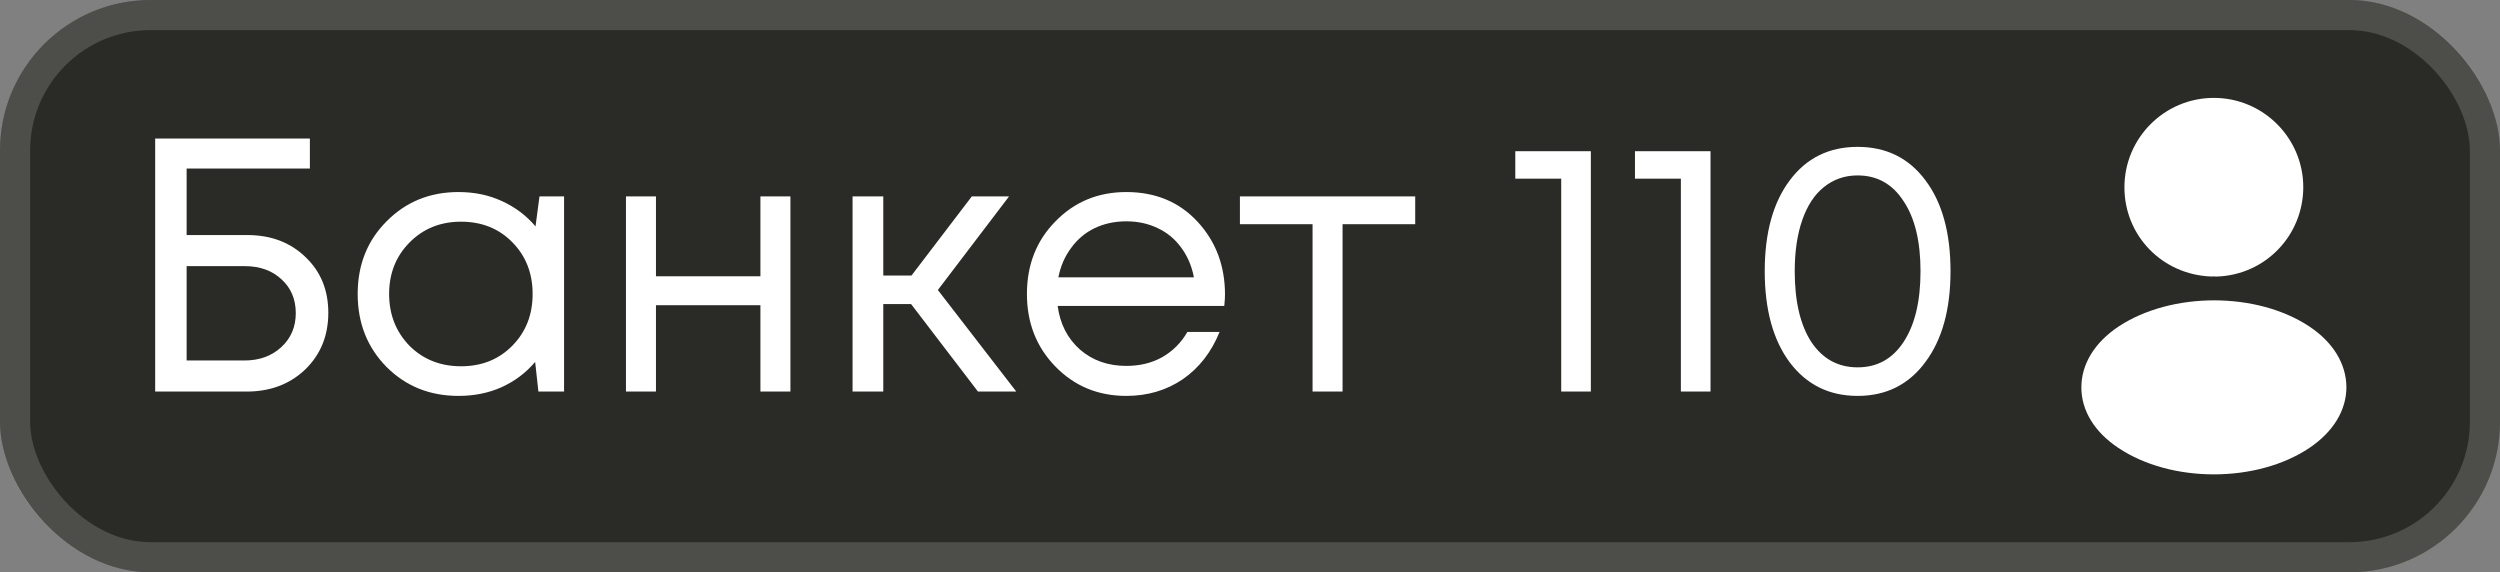 <?xml version="1.0" encoding="UTF-8"?> <svg xmlns="http://www.w3.org/2000/svg" width="83" height="19" viewBox="0 0 83 19" fill="none"><rect x="0" y="0" width="83" height="19" fill="#808080" stroke="none"/><rect width="83" height="19" rx="5" fill="#2A2A26"></rect><rect x="0.5" y="0.5" width="82" height="18" rx="4.5" stroke="#D9D9D9" stroke-opacity="0.2"></rect><path d="M8.212 7.804C8.996 7.804 9.64 8.048 10.144 8.536C10.648 9.016 10.9 9.632 10.9 10.384C10.9 11.144 10.644 11.772 10.132 12.268C9.62 12.756 8.972 13 8.188 13H5.152V4.6H10.288V5.596H6.196V7.804H8.212ZM8.116 11.968C8.612 11.968 9.02 11.82 9.34 11.524C9.66 11.228 9.82 10.852 9.82 10.396C9.82 9.932 9.66 9.556 9.34 9.268C9.028 8.98 8.624 8.836 8.128 8.836H6.196V11.968H8.116ZM17.911 6.52H18.727V13H17.875L17.767 12.016C17.463 12.376 17.091 12.656 16.651 12.856C16.219 13.048 15.743 13.144 15.223 13.144C14.271 13.144 13.475 12.824 12.835 12.184C12.195 11.536 11.875 10.728 11.875 9.76C11.875 8.792 12.195 7.988 12.835 7.348C13.475 6.7 14.271 6.376 15.223 6.376C15.751 6.376 16.231 6.476 16.663 6.676C17.103 6.876 17.475 7.156 17.779 7.516L17.911 6.52ZM13.591 11.476C14.047 11.932 14.619 12.16 15.307 12.16C15.995 12.16 16.563 11.932 17.011 11.476C17.459 11.02 17.683 10.448 17.683 9.76C17.683 9.072 17.459 8.5 17.011 8.044C16.563 7.588 15.995 7.36 15.307 7.36C14.619 7.36 14.047 7.592 13.591 8.056C13.143 8.512 12.919 9.08 12.919 9.76C12.919 10.44 13.143 11.012 13.591 11.476ZM25.246 6.52H26.242V13H25.246V10.132H21.778V13H20.782V6.52H21.778V9.172H25.246V6.52ZM32.469 13L30.249 10.096H29.325V13H28.305V6.52H29.325V9.148H30.261L32.265 6.52H33.501L31.137 9.628L33.741 13H32.469ZM40.67 9.784C40.67 9.872 40.662 9.996 40.646 10.156H35.114C35.194 10.756 35.442 11.24 35.858 11.608C36.274 11.968 36.786 12.148 37.394 12.148C37.842 12.148 38.238 12.052 38.582 11.86C38.934 11.66 39.214 11.38 39.422 11.02H40.49C40.218 11.692 39.81 12.216 39.266 12.592C38.722 12.96 38.098 13.144 37.394 13.144C36.458 13.144 35.674 12.82 35.042 12.172C34.41 11.524 34.094 10.72 34.094 9.76C34.094 8.792 34.41 7.988 35.042 7.348C35.674 6.7 36.458 6.376 37.394 6.376C38.362 6.376 39.15 6.704 39.758 7.36C40.366 8.016 40.67 8.824 40.67 9.784ZM37.394 7.348C37.01 7.348 36.658 7.424 36.338 7.576C36.026 7.728 35.766 7.948 35.558 8.236C35.35 8.516 35.21 8.84 35.138 9.208H39.638C39.566 8.832 39.426 8.504 39.218 8.224C39.01 7.936 38.75 7.72 38.438 7.576C38.126 7.424 37.778 7.348 37.394 7.348ZM46.985 6.52V7.444H44.573V13H43.577V7.444H41.165V6.52H46.985ZM50.308 5.02H52.816V13H51.832V5.932H50.308V5.02ZM54.281 5.02H56.789V13H55.805V5.932H54.281V5.02ZM61.673 13.144C60.729 13.144 59.977 12.772 59.417 12.028C58.865 11.284 58.589 10.276 58.589 9.004C58.589 7.732 58.865 6.728 59.417 5.992C59.969 5.248 60.721 4.876 61.673 4.876C62.625 4.876 63.377 5.248 63.929 5.992C64.481 6.728 64.757 7.732 64.757 9.004C64.757 10.276 64.477 11.284 63.917 12.028C63.365 12.772 62.617 13.144 61.673 13.144ZM61.673 12.196C62.321 12.196 62.829 11.916 63.197 11.356C63.573 10.788 63.761 10.004 63.761 9.004C63.761 8.012 63.573 7.236 63.197 6.676C62.829 6.108 62.321 5.824 61.673 5.824C61.249 5.824 60.877 5.952 60.557 6.208C60.245 6.456 60.005 6.82 59.837 7.3C59.669 7.78 59.585 8.348 59.585 9.004C59.585 10.004 59.769 10.788 60.137 11.356C60.513 11.916 61.025 12.196 61.673 12.196Z" fill="white"></path><path d="M73.5 3.25C71.862 3.25 70.531 4.581 70.531 6.219C70.531 7.825 71.787 9.125 73.425 9.181C73.475 9.175 73.525 9.175 73.562 9.181C73.575 9.181 73.581 9.181 73.594 9.181C73.6 9.181 73.6 9.181 73.606 9.181C75.206 9.125 76.463 7.825 76.469 6.219C76.469 4.581 75.138 3.25 73.5 3.25Z" fill="white"></path><path d="M76.676 10.843C74.932 9.681 72.088 9.681 70.332 10.843C69.538 11.374 69.101 12.093 69.101 12.862C69.101 13.631 69.538 14.343 70.326 14.868C71.201 15.456 72.351 15.749 73.501 15.749C74.651 15.749 75.801 15.456 76.676 14.868C77.463 14.337 77.901 13.624 77.901 12.849C77.894 12.081 77.463 11.368 76.676 10.843Z" fill="white"></path></svg> 